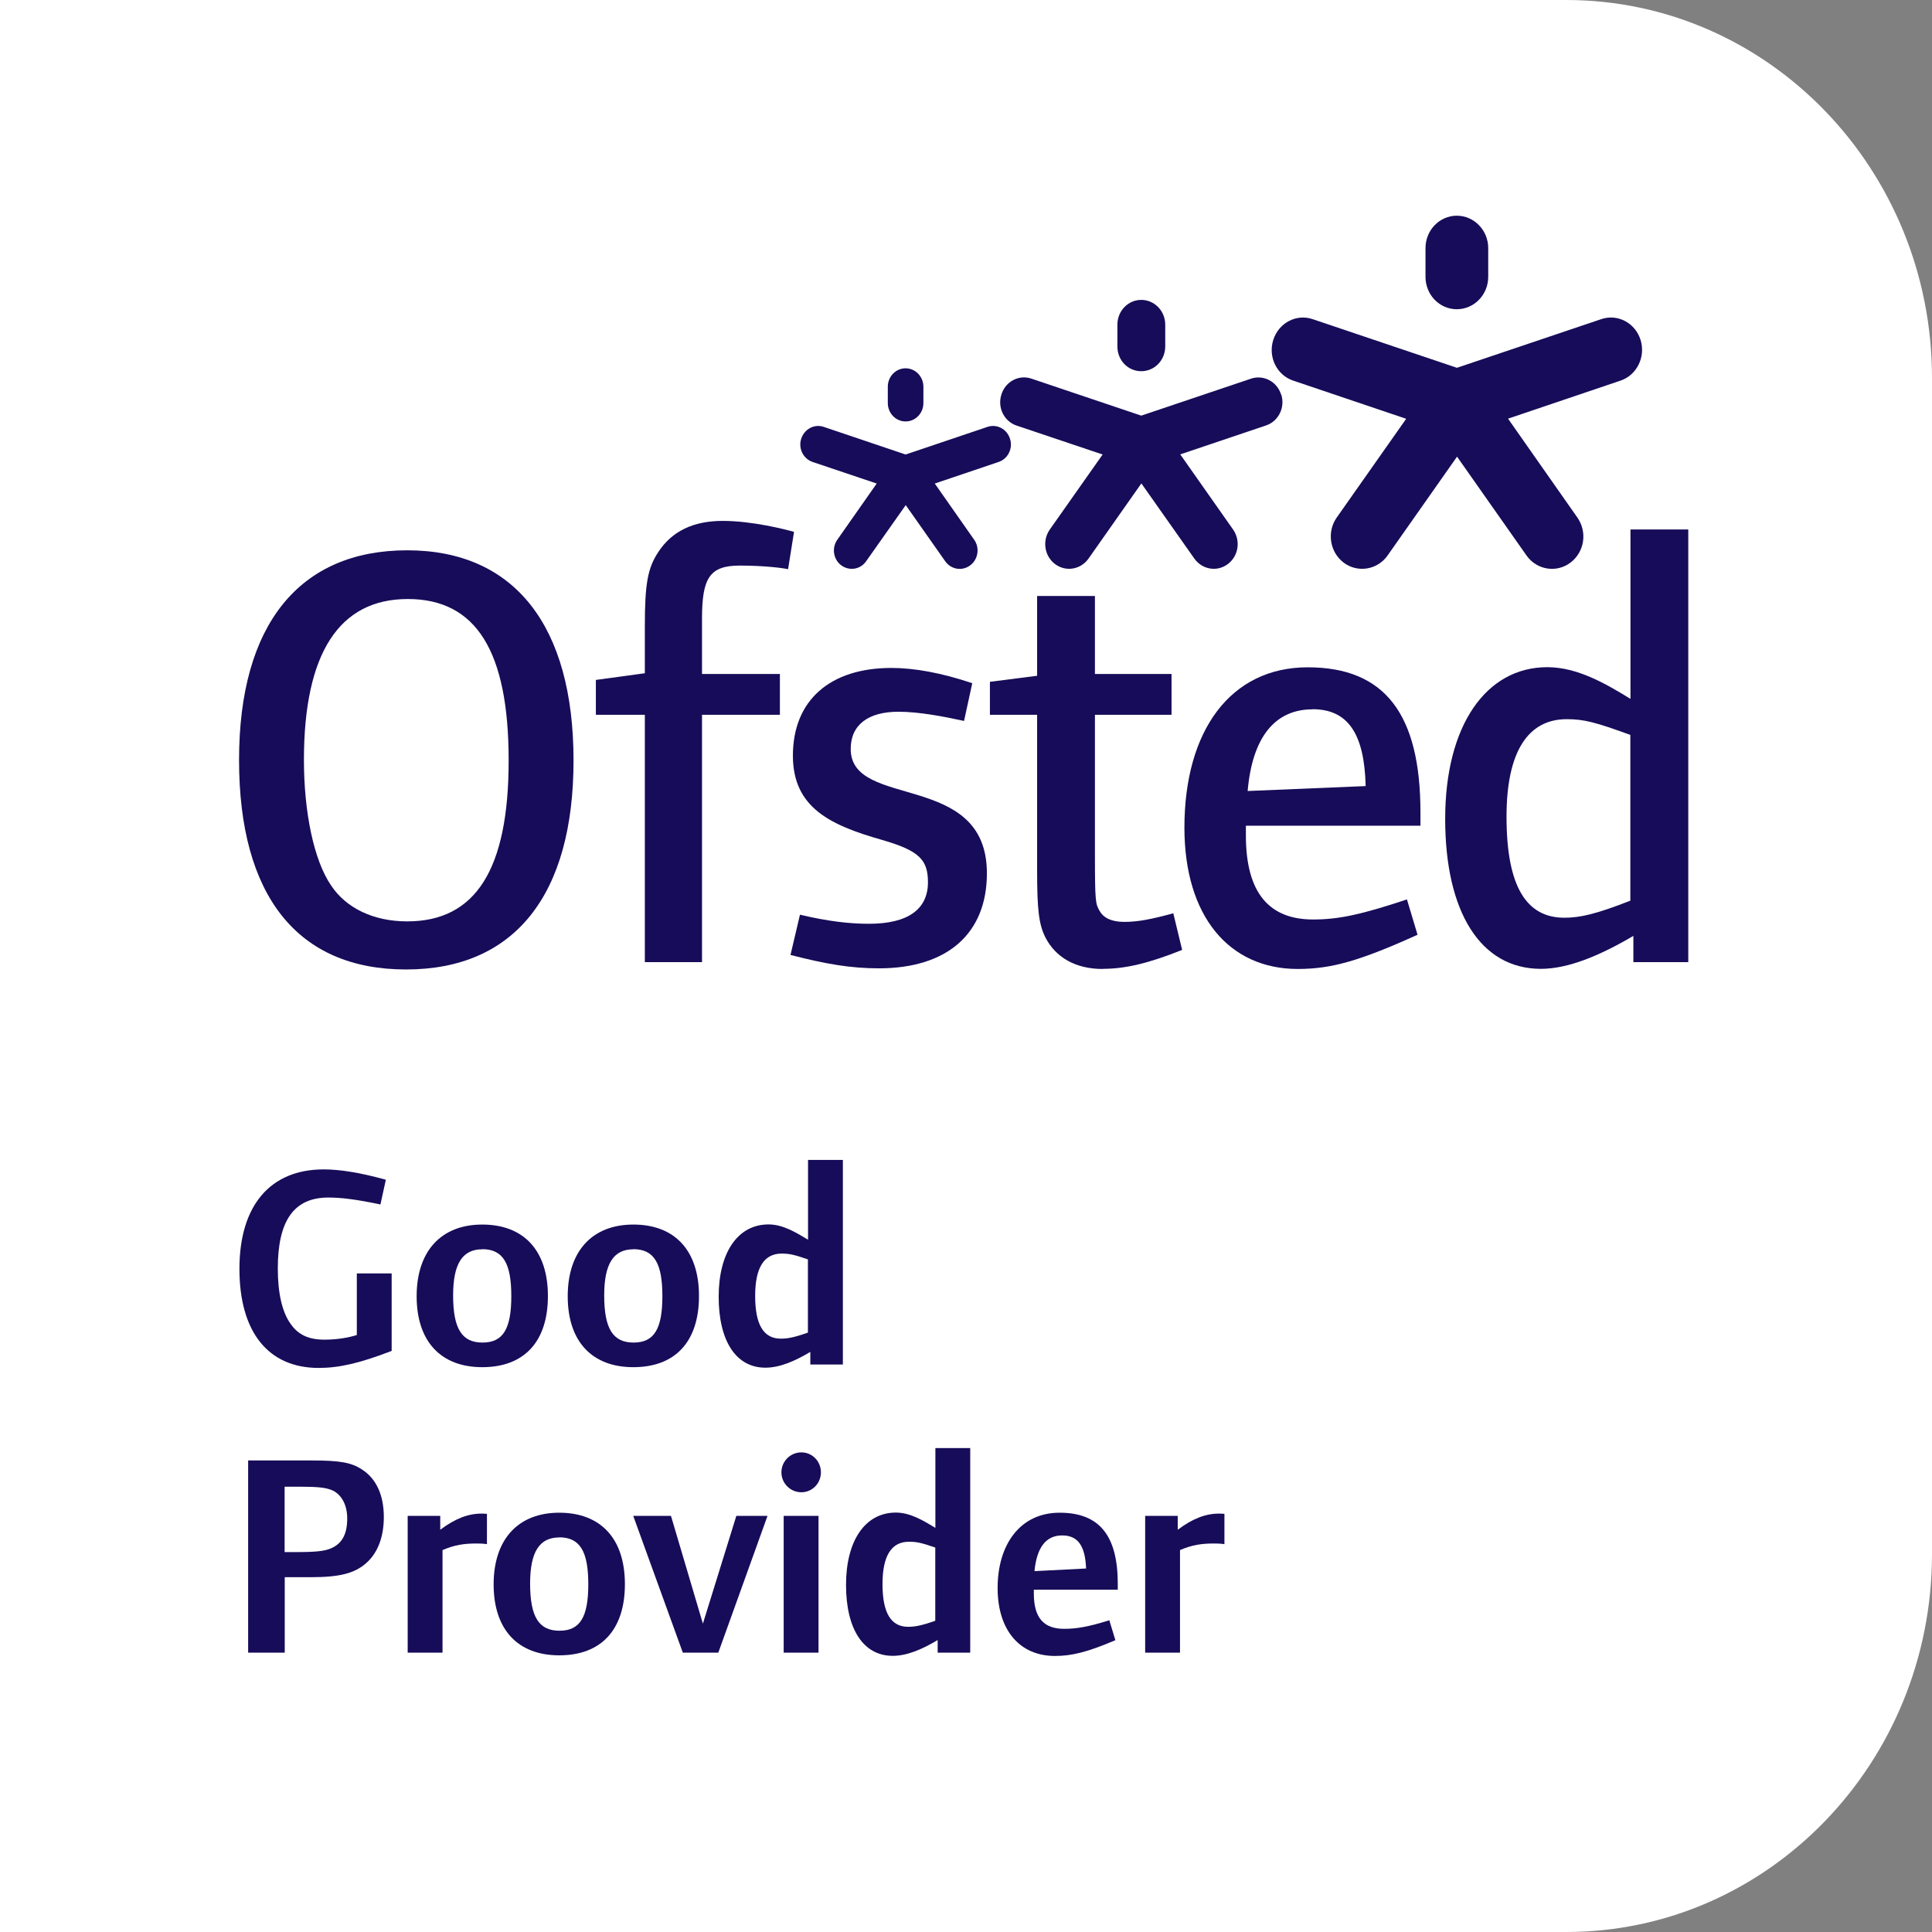 <svg xmlns="http://www.w3.org/2000/svg" id="Layer_1" viewBox="0 0 153.07 153.07"><rect x="0" y="0" width="153.07" height="153.07" fill="#808080" stroke="none"/><path d="M153.07,123.12c0,16.54-12.98,29.95-28.98,29.95H0V0h124.09c16,0,28.98,13.41,28.98,29.95v93.17Z" style="fill: #fff;"></path><g><path d="M112.94,19.66c0-1.42,1.11-2.57,2.48-2.57s2.49,1.15,2.49,2.57v2.27c0,1.42-1.11,2.57-2.49,2.57s-2.48-1.15-2.48-2.57v-2.27Z" style="fill: #170c59;"></path><path d="M129.98,26.93c-.43-1.36-1.83-2.09-3.13-1.64l-11.42,3.85-11.42-3.85c-1.3-.45-2.7.29-3.13,1.64-.43,1.35.28,2.8,1.59,3.23l8.94,3.02-5.5,7.82c-.81,1.15-.55,2.75.55,3.58,1.11.83,2.67.57,3.47-.56l5.51-7.84,5.51,7.84c.81,1.14,2.37,1.39,3.47.56,1.12-.84,1.36-2.43.55-3.58l-5.49-7.83,8.9-3.01c1.3-.43,2.02-1.88,1.6-3.23" style="fill: #170c59;"></path><path d="M88.53,25.72c0-1.08.84-1.96,1.89-1.96s1.9.88,1.9,1.96v1.73c0,1.08-.84,1.96-1.9,1.96s-1.89-.87-1.89-1.96v-1.73Z" style="fill: #170c59;"></path><path d="M101.5,31.26c-.32-1.03-1.39-1.59-2.38-1.26l-8.7,2.93-8.7-2.93c-.99-.34-2.06.22-2.38,1.26-.33,1.02.21,2.13,1.21,2.46l6.81,2.29-4.19,5.95c-.61.88-.42,2.1.42,2.73.85.64,2.03.44,2.65-.43l4.19-5.96,4.2,5.96c.62.87,1.8,1.07,2.65.43.85-.64,1.03-1.85.42-2.73l-4.19-5.96,6.79-2.29c1-.33,1.54-1.44,1.21-2.46" style="fill: #170c59;"></path><path d="M70.34,30.64c0-.81.63-1.46,1.41-1.46s1.41.66,1.41,1.46v1.29c0,.81-.63,1.46-1.41,1.46s-1.41-.65-1.41-1.46v-1.29Z" style="fill: #170c59;"></path><path d="M80.02,34.76c-.24-.77-1.04-1.19-1.78-.94l-6.49,2.19-6.49-2.19c-.74-.25-1.53.17-1.78.94-.25.76.16,1.59.9,1.84l5.08,1.71-3.12,4.45c-.46.65-.32,1.56.31,2.03.64.47,1.52.33,1.97-.32l3.14-4.45,3.13,4.45c.46.65,1.34.8,1.98.32.63-.47.77-1.39.31-2.03l-3.12-4.45,5.06-1.71c.74-.25,1.15-1.07.9-1.84" style="fill: #170c59;"></path><path d="M32.17,76.81c-8.6,0-13.23-5.84-13.23-16.6s4.81-16.61,13.32-16.61,13.18,5.99,13.18,16.65-4.67,16.56-13.27,16.56M32.3,47.46c-5.42,0-8.22,4.29-8.22,12.75,0,4.15.79,7.96,2.15,9.94,1.21,1.83,3.41,2.85,6.03,2.85,5.42,0,8.04-4.1,8.04-12.75s-2.57-12.79-7.99-12.79" style="fill: #170c59;"></path><path d="M62.45,45.1c-.42-.1-1.92-.29-3.83-.29-2.39,0-3,.97-3,4.2v4.39h6.17v3.23h-6.17v19.6h-4.53v-19.6h-3.88v-2.76l3.88-.53v-3.76c0-3.38.24-4.59,1.07-5.85,1.08-1.64,2.76-2.46,5.1-2.46s4.95.67,5.65.87l-.47,2.95Z" style="fill: #170c59;"></path><path d="M69.64,76.72c-2.25,0-4.2-.34-7.01-1.06l.75-3.19c2.24.53,3.93.72,5.47.72,3.08,0,4.67-1.15,4.67-3.28,0-1.78-.66-2.51-3.69-3.38-4.07-1.16-7.01-2.56-7.01-6.66,0-4.39,2.95-6.95,7.8-6.95,1.82,0,3.98.39,6.41,1.21l-.65,2.99c-1.55-.34-3.56-.73-5.19-.73-2.38,0-3.79,1.02-3.79,2.95,0,4.83,10.79,1.69,10.79,9.85,0,4.77-3.13,7.53-8.55,7.53" style="fill: #170c59;"></path><path d="M87.36,76.77c-2.15,0-3.73-.92-4.54-2.51-.51-1.02-.65-2.17-.65-5.27v-12.36h-3.74v-2.61l3.74-.48v-6.32h4.58v6.18h6.07v3.23h-6.07v11.01c0,3.86.05,3.96.37,4.53.33.58.98.87,1.96.87,1.07,0,2.1-.2,3.88-.68l.7,2.9c-2.66,1.06-4.48,1.5-6.31,1.5" style="fill: #170c59;"></path><path d="M98.71,65.42v.77c0,4.59,1.87,6.66,5.33,6.66,2.01,0,3.83-.39,7.43-1.59l.84,2.8c-4.58,2.07-6.82,2.71-9.49,2.71-5.43,0-8.98-4.16-8.98-11.2,0-7.68,3.65-12.7,9.77-12.7s8.93,3.72,8.93,11.49v1.06h-13.84ZM103.99,56.2c-2.99,0-4.77,2.22-5.14,6.47l9.35-.39c-.1-4.16-1.41-6.09-4.21-6.09" style="fill: #170c59;"></path><path d="M129.41,76.23v-2.08c-2.62,1.54-5.14,2.61-7.33,2.61-4.77,0-7.58-4.49-7.58-11.88s3.23-12.02,8.09-12.02c2.38,0,4.62,1.3,6.59,2.51v-13.42h4.58v34.28h-4.35ZM129.18,58.23c-2.8-1.02-3.69-1.25-5.05-1.25-3.09,0-4.77,2.61-4.77,7.72,0,5.5,1.55,8.01,4.58,8.01,1.26,0,2.52-.29,5.23-1.35v-13.13Z" style="fill: #170c59;"></path><g><path d="M25.25,108.38c-3.97,0-6.28-2.81-6.28-7.85s2.46-7.88,6.67-7.88c1.23,0,2.81.23,4.93.82l-.43,1.96c-1.92-.41-3.13-.55-4.13-.55-2.72,0-4,1.83-4,5.62,0,1.94.34,3.47,1.03,4.41.59.84,1.41,1.23,2.67,1.23,1.05,0,1.99-.18,2.56-.37v-4.88h2.76v6.14c-2.53.98-4.18,1.35-5.78,1.35Z" style="fill: #170c59;"></path><path d="M38.21,108.32c-3.29,0-5.2-2.05-5.2-5.62s1.94-5.68,5.2-5.68,5.2,2.03,5.2,5.66-1.89,5.64-5.2,5.64ZM38.21,98.98c-1.58,0-2.31,1.16-2.31,3.65,0,2.67.71,3.74,2.33,3.74s2.28-1.07,2.28-3.68-.66-3.72-2.31-3.72Z" style="fill: #170c59;"></path><path d="M50.18,108.32c-3.29,0-5.2-2.05-5.2-5.62s1.94-5.68,5.2-5.68,5.2,2.03,5.2,5.66-1.89,5.64-5.2,5.64ZM50.18,98.98c-1.58,0-2.31,1.16-2.31,3.65,0,2.67.71,3.74,2.33,3.74s2.28-1.07,2.28-3.68-.66-3.72-2.31-3.72Z" style="fill: #170c59;"></path><path d="M64.2,108.11v-1c-1.19.71-2.4,1.25-3.56,1.25-2.33,0-3.7-2.12-3.7-5.62s1.51-5.73,3.95-5.73c1.16,0,2.21.66,3.13,1.21v-6.32h2.76v16.21h-2.58ZM64.01,99.78c-1.12-.39-1.51-.46-2.08-.46-1.39,0-2.1,1.1-2.1,3.36s.66,3.38,2.03,3.38c.53,0,1.05-.09,2.15-.48v-5.8Z" style="fill: #170c59;"></path><path d="M29.04,123.82c-.94.84-2.12,1.14-4.45,1.14h-2.03v5.98h-2.9v-15.23h5.02c2.24,0,3.15.16,3.99.71,1.12.71,1.74,2.01,1.74,3.77,0,1.58-.48,2.83-1.37,3.63ZM26.18,118.02c-.43-.16-1.07-.23-2.35-.23h-1.28v5.18h.87c1.62,0,2.35-.07,2.9-.34.82-.39,1.19-1.14,1.19-2.33,0-1.12-.5-1.99-1.32-2.28Z" style="fill: #170c59;"></path><path d="M37.73,122.29c-.96,0-1.71.11-2.67.52v8.13h-2.76v-10.84h2.58v1.1c1.19-.89,2.21-1.28,3.29-1.28.18,0,.41.02.41.02v2.4c-.37-.05-.57-.05-.84-.05Z" style="fill: #170c59;"></path><path d="M44.31,131.15c-3.29,0-5.2-2.05-5.2-5.62s1.94-5.68,5.2-5.68,5.2,2.03,5.2,5.66-1.89,5.64-5.2,5.64ZM44.31,121.81c-1.58,0-2.31,1.16-2.31,3.65,0,2.67.71,3.74,2.33,3.74s2.28-1.07,2.28-3.68-.66-3.72-2.31-3.72Z" style="fill: #170c59;"></path><path d="M56.91,130.94h-2.81l-3.93-10.84h2.99l2.53,8.54,2.65-8.54h2.47l-3.9,10.84Z" style="fill: #170c59;"></path><path d="M63.49,118.23c-.87,0-1.58-.71-1.58-1.58s.71-1.58,1.58-1.58,1.55.71,1.55,1.58-.68,1.58-1.55,1.58ZM62.09,130.94v-10.84h2.76v10.84h-2.76Z" style="fill: #170c59;"></path><path d="M74.29,130.94v-1c-1.19.71-2.4,1.25-3.56,1.25-2.33,0-3.7-2.12-3.7-5.62s1.51-5.73,3.95-5.73c1.16,0,2.21.66,3.13,1.21v-6.32h2.76v16.21h-2.58ZM74.1,122.61c-1.12-.39-1.51-.46-2.08-.46-1.39,0-2.1,1.1-2.1,3.36s.66,3.38,2.03,3.38c.52,0,1.05-.09,2.15-.48v-5.8Z" style="fill: #170c59;"></path><path d="M81.91,125.94v.32c0,1.96.82,2.79,2.4,2.79.94,0,1.87-.14,3.58-.68l.48,1.58c-2.24.96-3.49,1.25-4.79,1.25-2.72,0-4.54-1.96-4.54-5.39s1.78-5.96,4.91-5.96,4.61,1.78,4.61,5.64v.46h-6.64ZM84.15,121.65c-1.3,0-2.01.98-2.19,2.83l4.09-.21c-.07-1.78-.64-2.62-1.89-2.62Z" style="fill: #170c59;"></path><path d="M96.16,122.29c-.96,0-1.71.11-2.67.52v8.13h-2.76v-10.84h2.58v1.1c1.19-.89,2.21-1.28,3.29-1.28.18,0,.41.02.41.02v2.4c-.37-.05-.57-.05-.85-.05Z" style="fill: #170c59;"></path></g></g></svg>